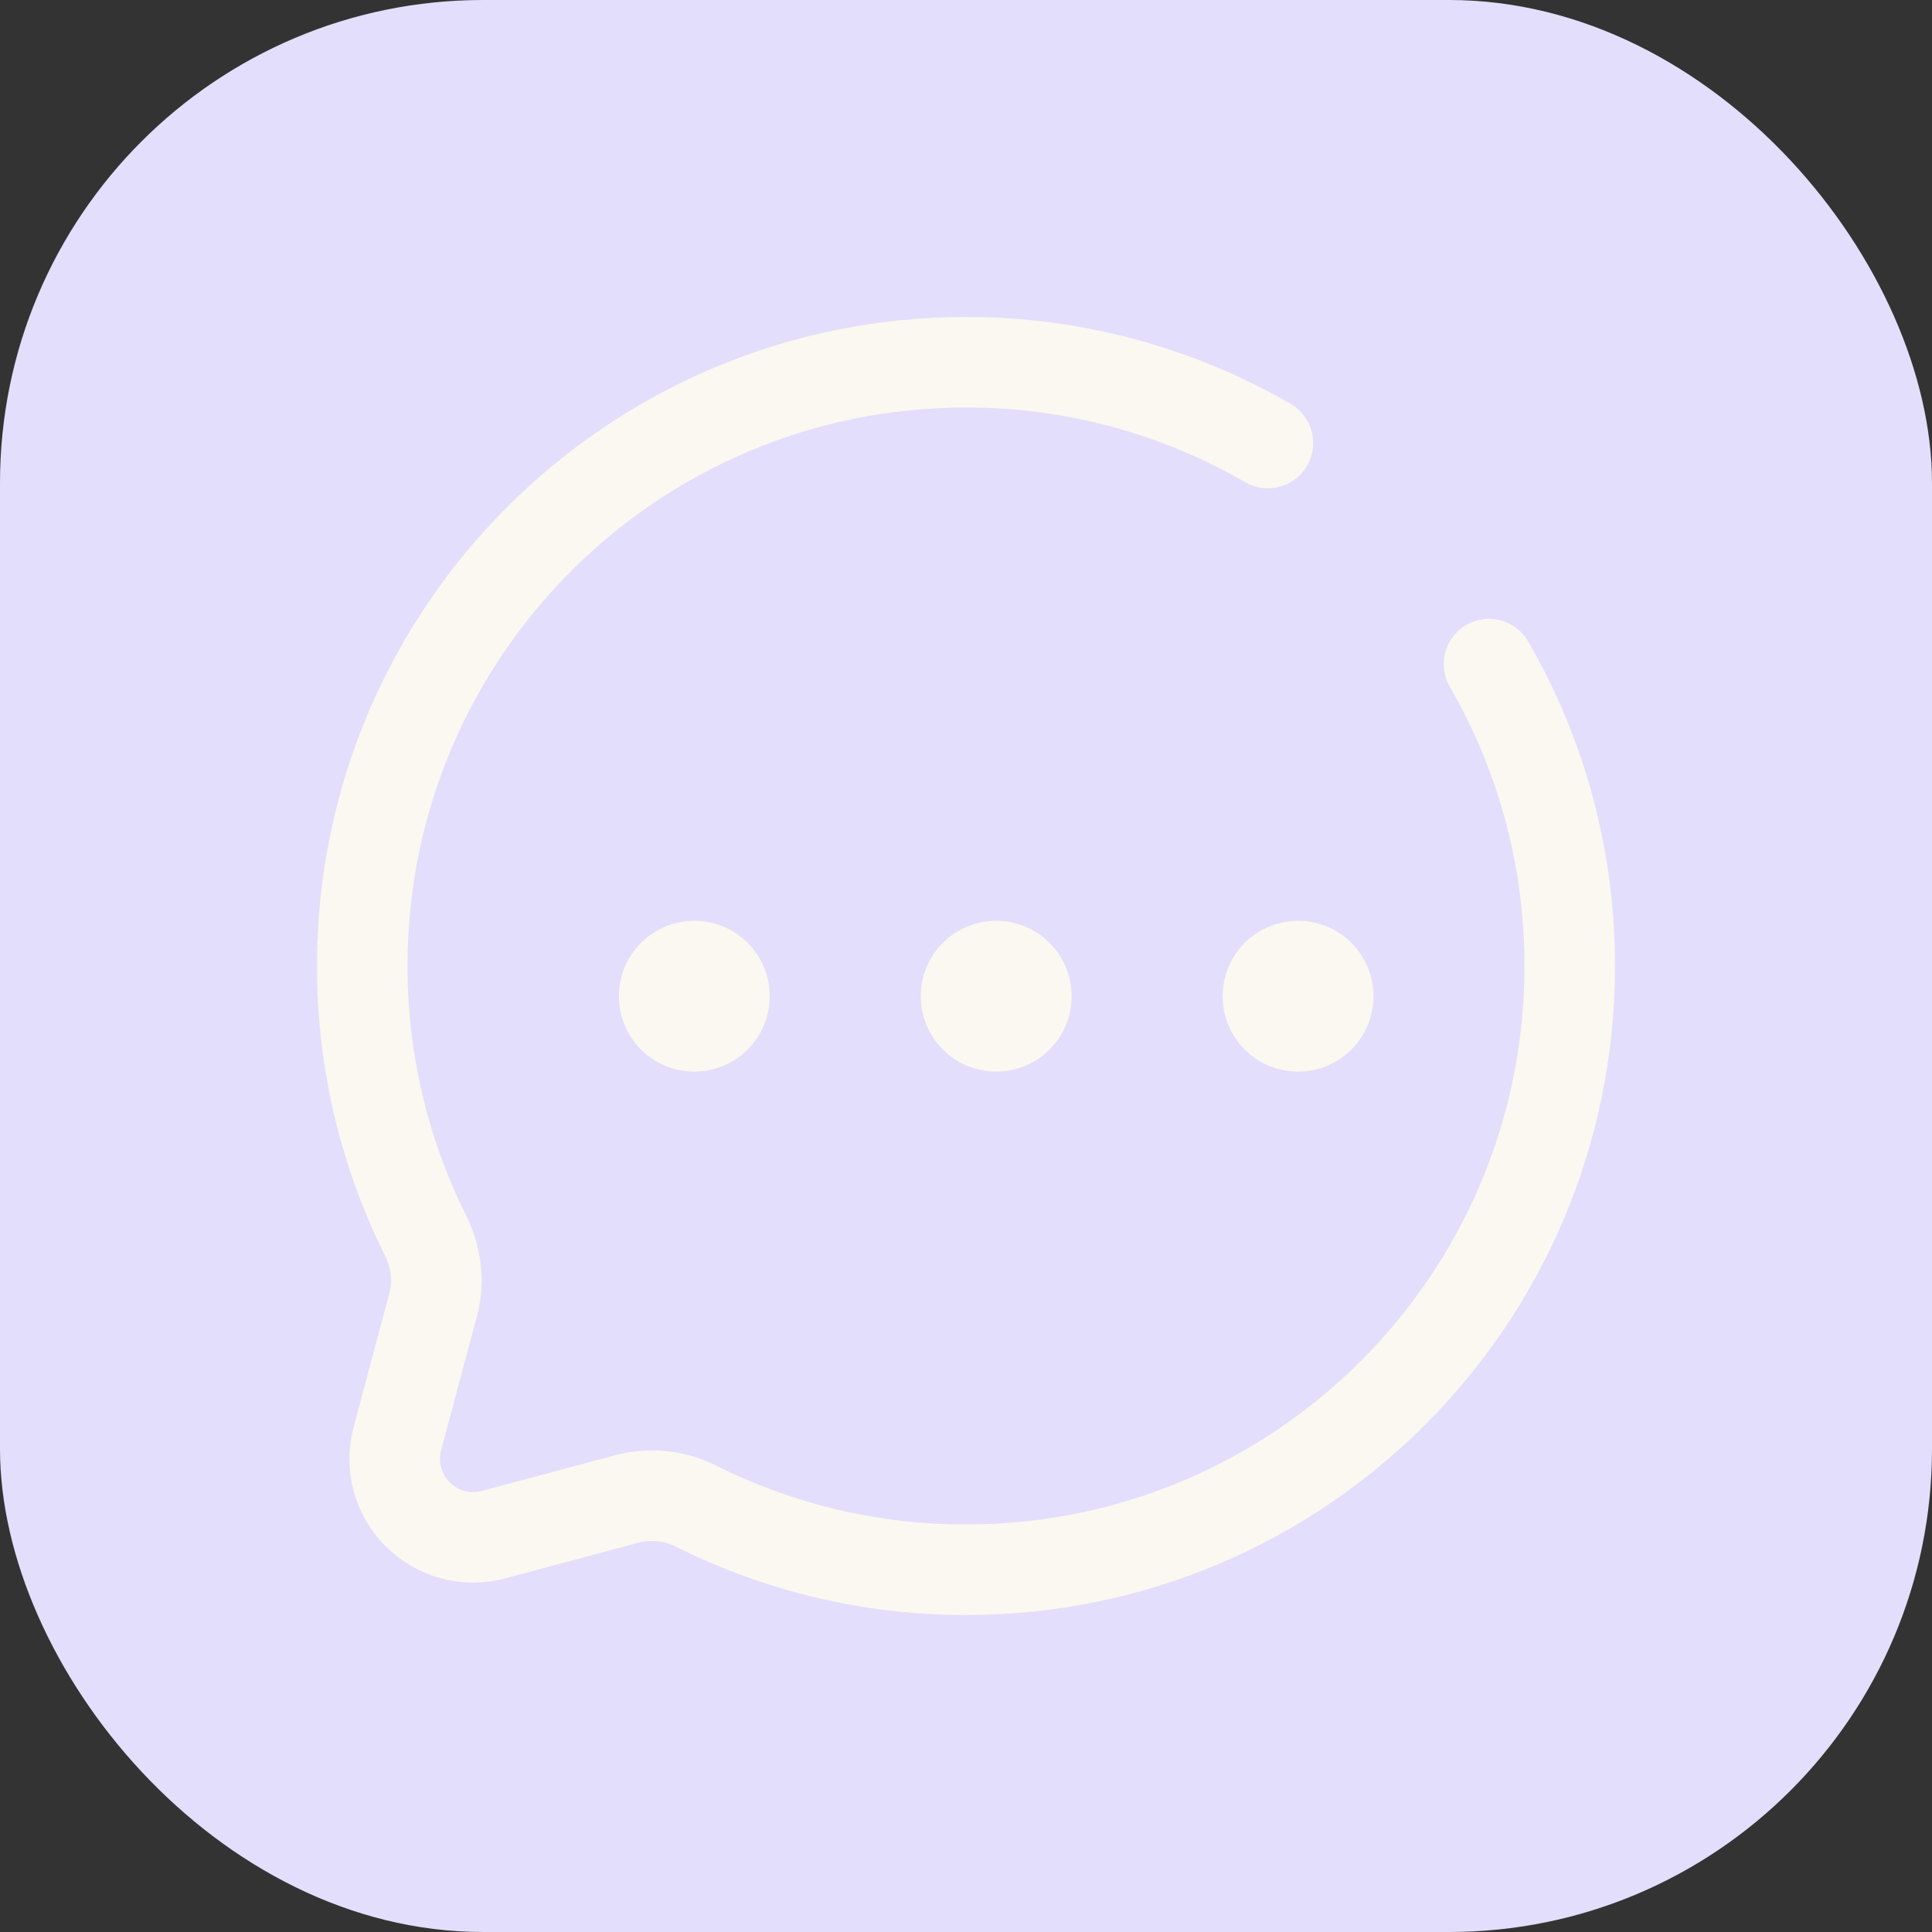 <?xml version="1.0" encoding="UTF-8"?> <svg xmlns="http://www.w3.org/2000/svg" width="32" height="32" viewBox="0 0 32 32" fill="none"><rect x="0" y="0" width="32" height="32" fill="#333333" stroke="none"/><rect width="32" height="32" rx="8" fill="#E3DEFB"></rect><path d="M21 7.338C19.481 6.459 17.756 5.997 16 6C10.477 6 6 10.477 6 16C6 17.6 6.376 19.112 7.043 20.453C7.221 20.809 7.28 21.216 7.177 21.601L6.582 23.827C6.523 24.047 6.523 24.279 6.582 24.5C6.641 24.72 6.757 24.921 6.918 25.082C7.08 25.243 7.28 25.359 7.501 25.418C7.721 25.478 7.953 25.478 8.173 25.419L10.399 24.823C10.785 24.725 11.194 24.773 11.548 24.956C12.931 25.645 14.455 26.002 16 26C21.523 26 26 21.523 26 16C26 14.179 25.513 12.47 24.662 11" stroke="#FAF8F0" stroke-width="1.5" stroke-linecap="round"></path><path d="M21.5 17C21.633 17 21.76 16.947 21.854 16.854C21.947 16.76 22 16.633 22 16.5C22 16.367 21.947 16.24 21.854 16.146C21.76 16.053 21.633 16 21.5 16C21.367 16 21.24 16.053 21.146 16.146C21.053 16.24 21 16.367 21 16.5C21 16.633 21.053 16.76 21.146 16.854C21.24 16.947 21.367 17 21.5 17ZM16.5 17C16.633 17 16.76 16.947 16.854 16.854C16.947 16.76 17 16.633 17 16.5C17 16.367 16.947 16.24 16.854 16.146C16.76 16.053 16.633 16 16.5 16C16.367 16 16.24 16.053 16.146 16.146C16.053 16.24 16 16.367 16 16.5C16 16.633 16.053 16.76 16.146 16.854C16.24 16.947 16.367 17 16.5 17ZM11.5 17C11.633 17 11.76 16.947 11.854 16.854C11.947 16.76 12 16.633 12 16.5C12 16.367 11.947 16.24 11.854 16.146C11.76 16.053 11.633 16 11.5 16C11.367 16 11.24 16.053 11.146 16.146C11.053 16.24 11 16.367 11 16.5C11 16.633 11.053 16.76 11.146 16.854C11.24 16.947 11.367 17 11.5 17Z" fill="#FAF8F0" stroke="#FAF8F0" stroke-width="1.5" stroke-linecap="round" stroke-linejoin="round"></path></svg> 